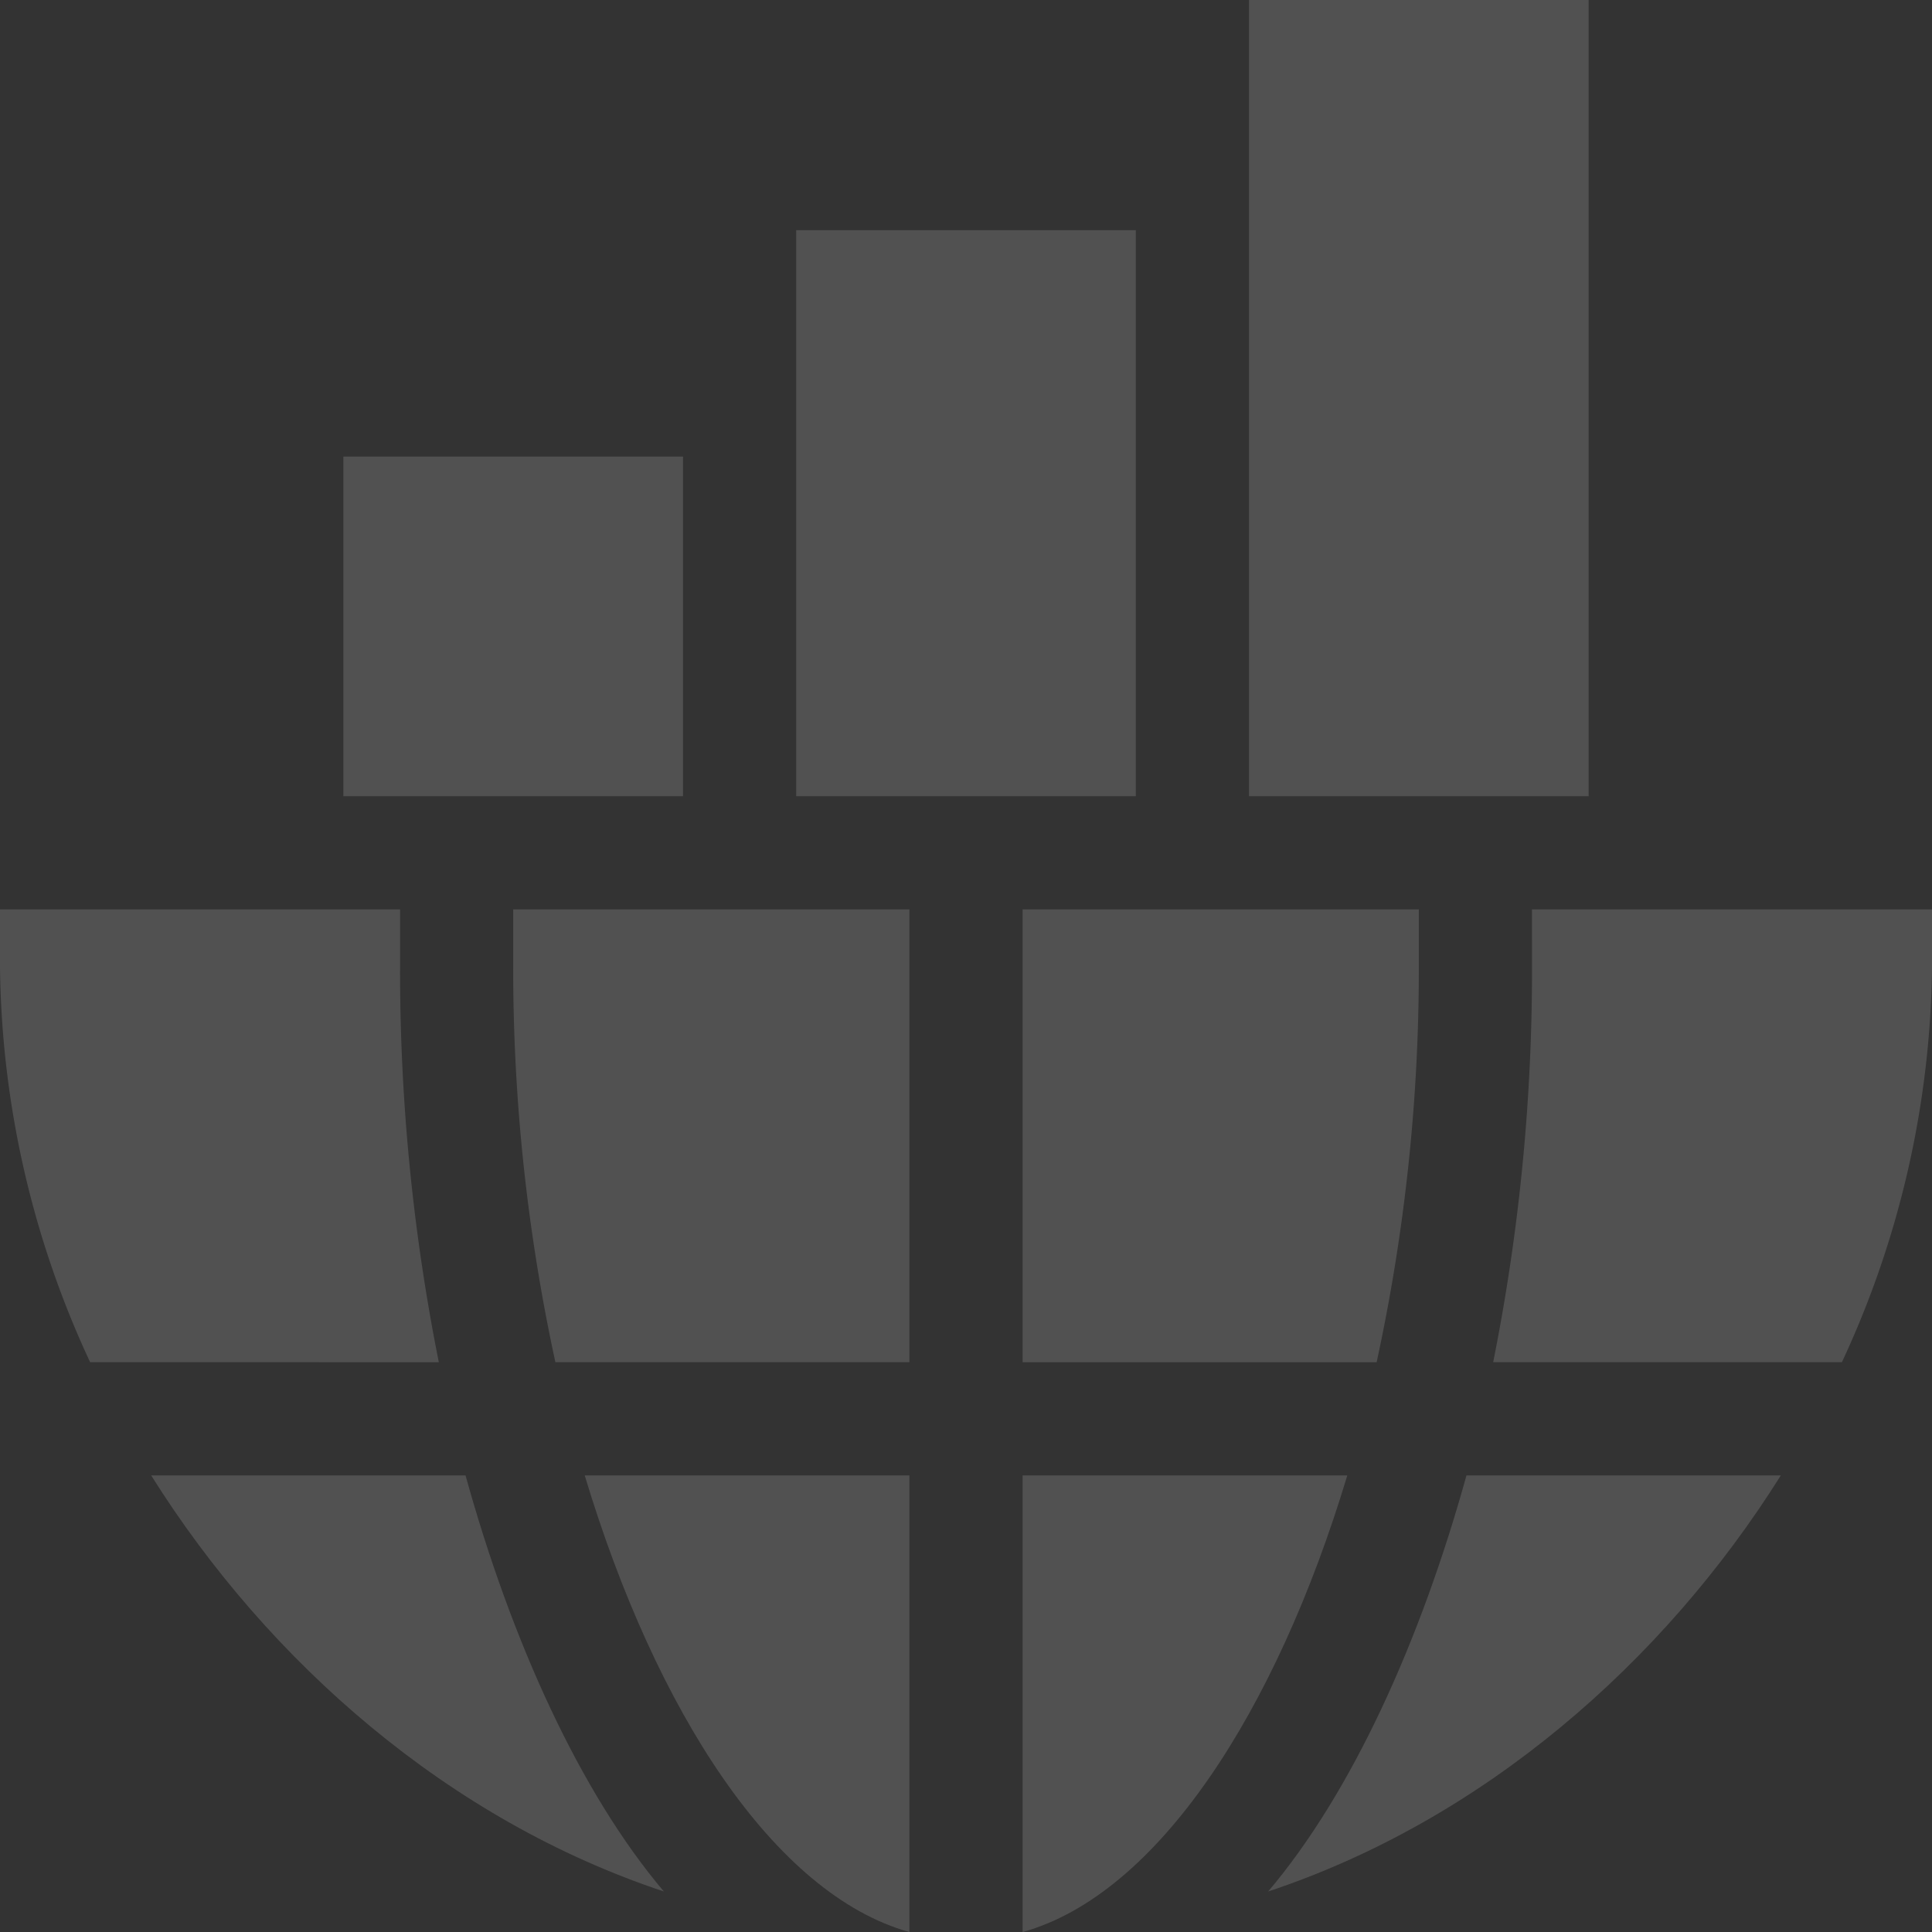 <svg xmlns="http://www.w3.org/2000/svg" width="95.618" height="95.618" viewBox="0 0 95.618 95.618">
  <rect x="0" y="0" width="95.618" height="95.618" fill="#333333" stroke="none"/>
  <g id="welcome_text_img" opacity="0.15">
    <path id="Path_26" data-name="Path 26" d="M331,0h16.808V39.405H331Z" transform="translate(-269.184)" fill="#fff"/>
    <path id="Path_27" data-name="Path 27" d="M211,61h16.808V89.013H211Z" transform="translate(-171.595 -49.608)" fill="#fff"/>
    <path id="Path_28" data-name="Path 28" d="M91,121h16.808v16.808H91Z" transform="translate(-74.005 -98.403)" fill="#fff"/>
    <g id="Group_2" data-name="Group 2" transform="translate(0 45.008)">
      <path id="Path_29" data-name="Path 29" d="M155.609,241H136v2.8a91.811,91.811,0,0,0,2.088,19.609h17.521Z" transform="translate(-110.601 -241)" fill="#fff"/>
      <path id="Path_30" data-name="Path 30" d="M171.026,413.6V391H154.957C158.491,402.721,164.345,411.731,171.026,413.6Z" transform="translate(-126.018 -362.987)" fill="#fff"/>
      <path id="Path_31" data-name="Path 31" d="M397.628,243.8a98.772,98.772,0,0,1-1.922,19.609h17.258a47.407,47.407,0,0,0,4.461-19.609V241h-19.8Z" transform="translate(-321.806 -241)" fill="#fff"/>
      <path id="Path_32" data-name="Path 32" d="M271,391v22.6c6.681-1.866,12.535-10.876,16.069-22.6Z" transform="translate(-220.389 -362.987)" fill="#fff"/>
      <path id="Path_33" data-name="Path 33" d="M345.893,391c-2.283,8.233-5.677,15.706-9.815,20.591,10.6-3.519,19.536-11.289,25.372-20.591Z" transform="translate(-273.314 -362.987)" fill="#fff"/>
      <path id="Path_34" data-name="Path 34" d="M55.62,391H40.062c5.836,9.3,14.77,17.072,25.373,20.591C61.3,406.706,57.9,399.233,55.62,391Z" transform="translate(-32.58 -362.987)" fill="#fff"/>
      <path id="Path_35" data-name="Path 35" d="M21.718,263.411A98.773,98.773,0,0,1,19.8,243.8V241H0v2.8a47.407,47.407,0,0,0,4.461,19.609Z" transform="translate(0 -241)" fill="#fff"/>
      <path id="Path_36" data-name="Path 36" d="M290.609,241H271v22.411h17.521a91.8,91.8,0,0,0,2.088-19.609Z" transform="translate(-220.389 -241)" fill="#fff"/>
    </g>
  </g>
</svg>
